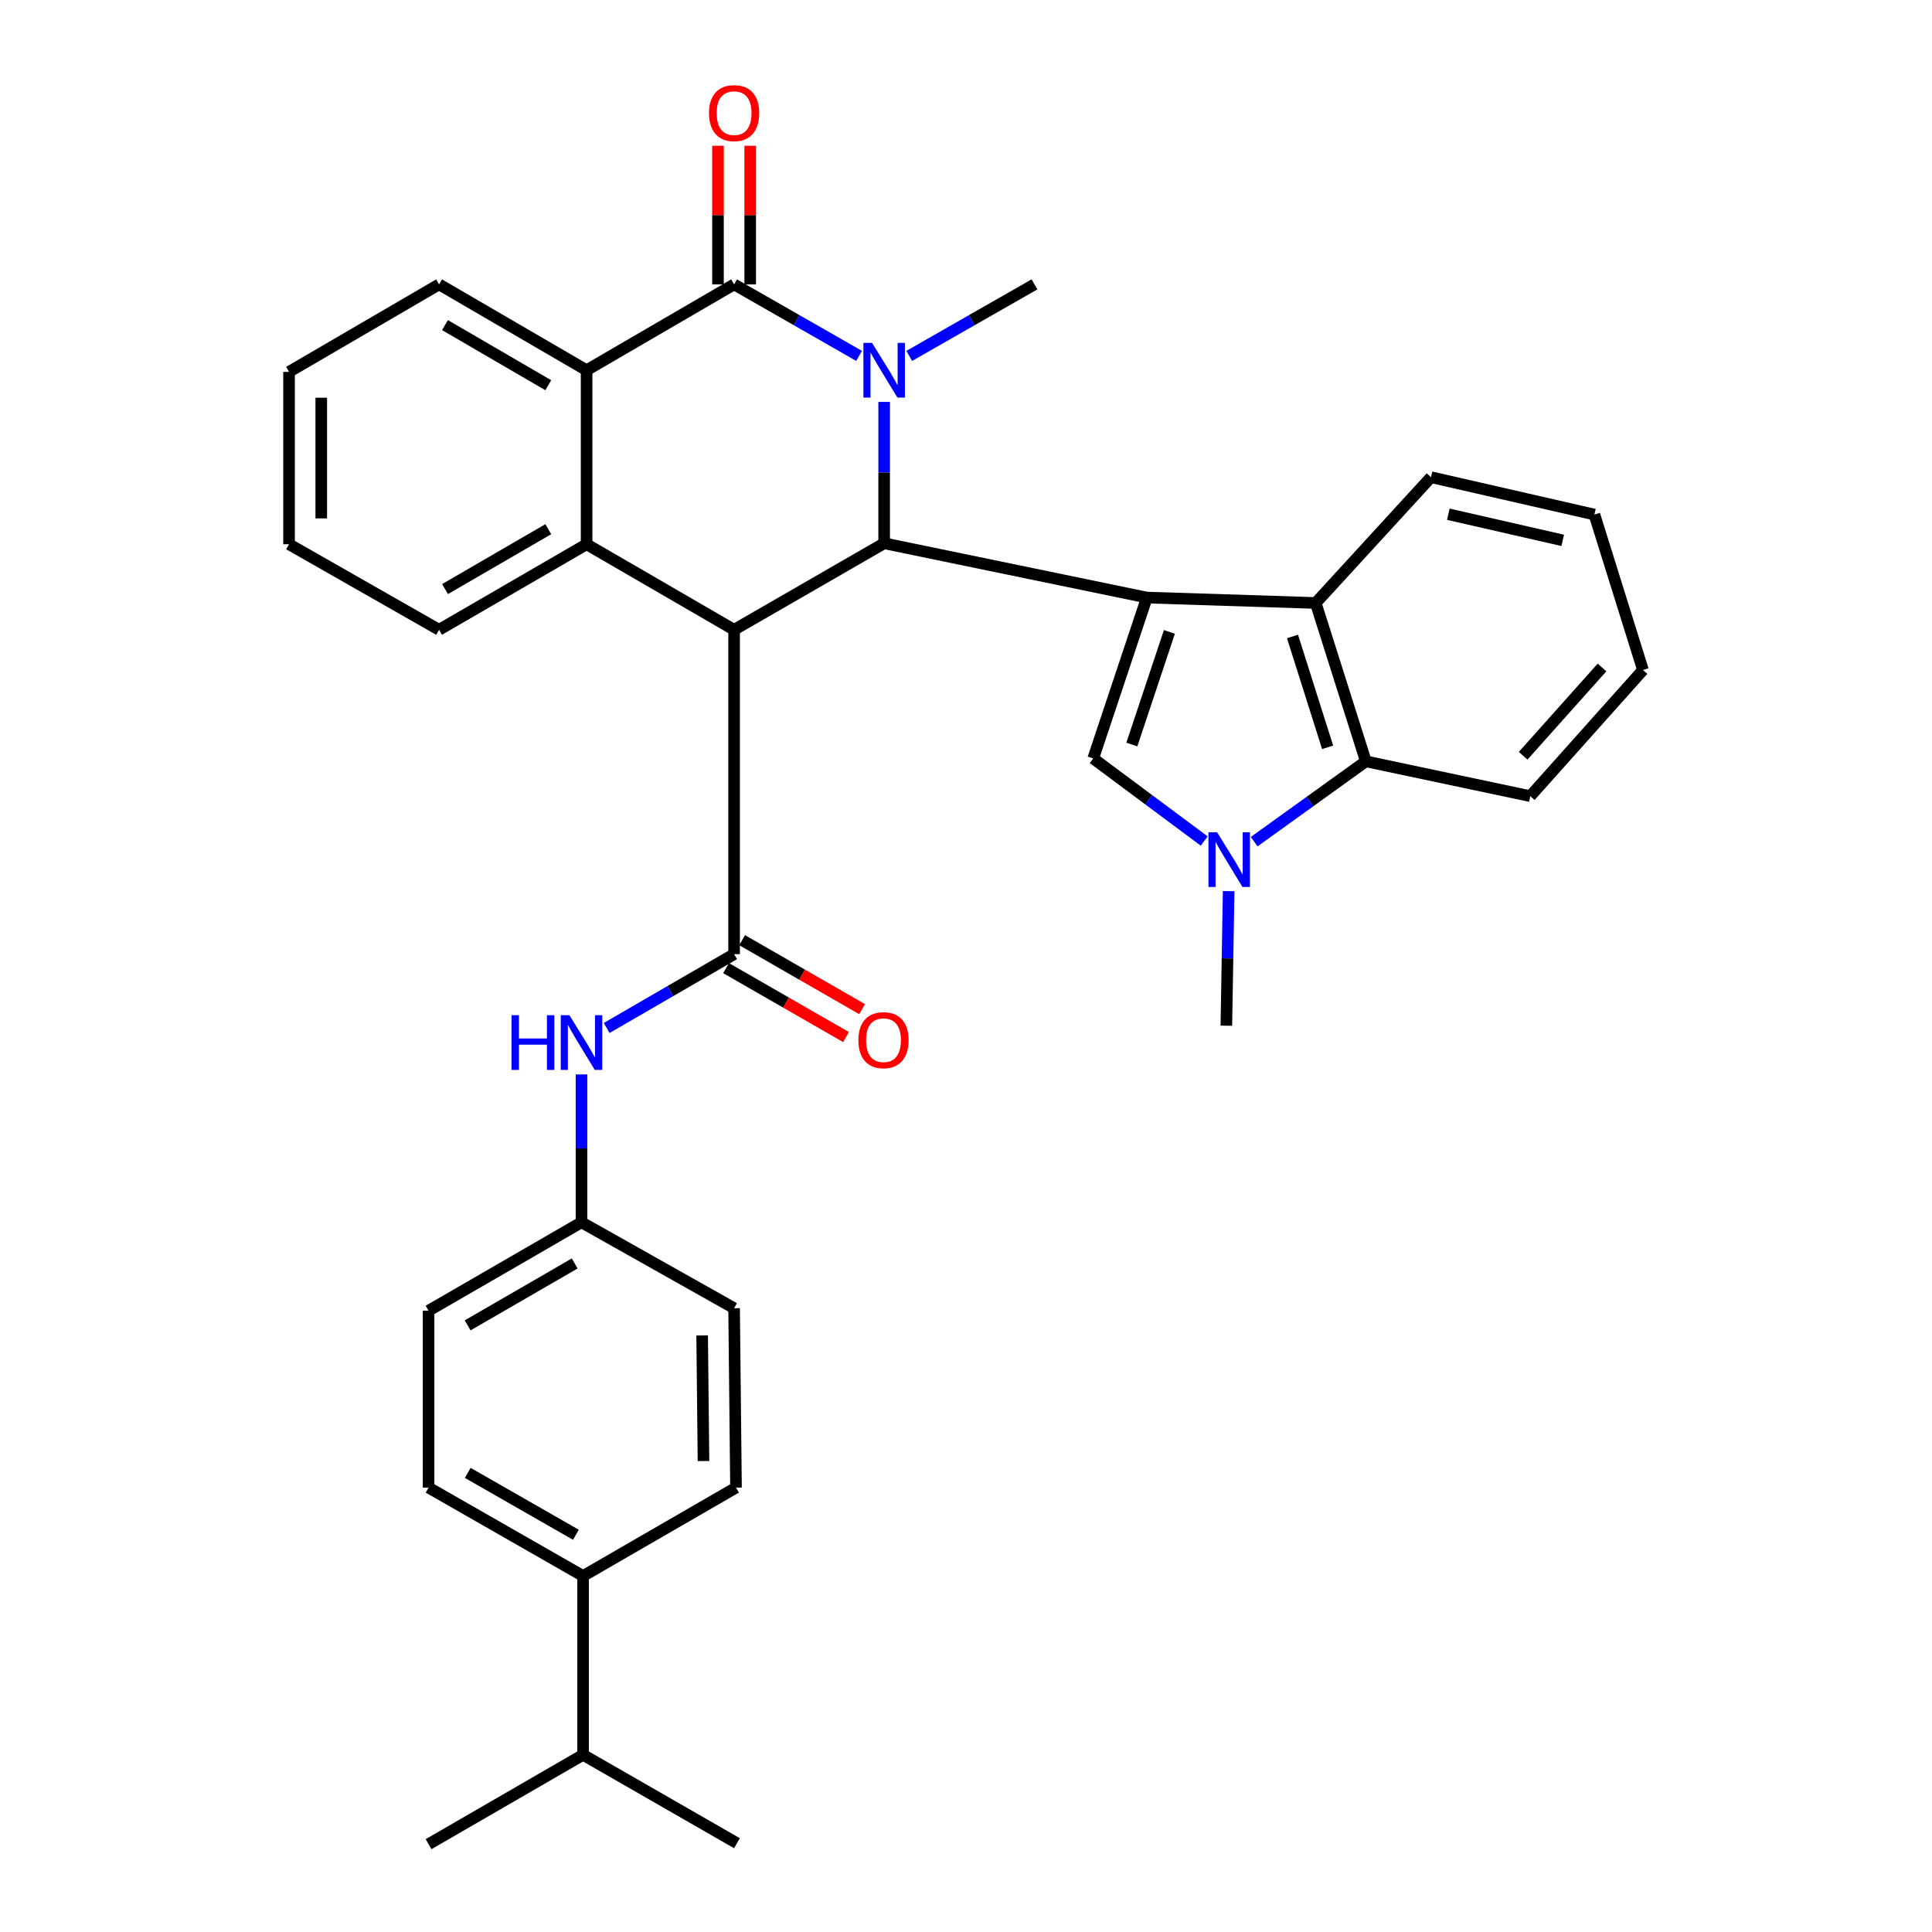 <?xml version='1.0' encoding='iso-8859-1'?>
<svg version='1.1' baseProfile='full'
              xmlns='http://www.w3.org/2000/svg'
                      xmlns:rdkit='http://www.rdkit.org/xml'
                      xmlns:xlink='http://www.w3.org/1999/xlink'
                  xml:space='preserve'
width='1000px' height='1000px' viewBox='0 0 1000 1000'>
<!-- END OF HEADER -->
<rect style='opacity:1.0;fill:#FFFFFF;stroke:none' width='1000' height='1000' x='0' y='0'> </rect>
<path class='bond-2' d='M 593.617,309.302 L 457.636,281.201' style='fill:none;fill-rule:evenodd;stroke:#000000;stroke-width:6px;stroke-linecap:butt;stroke-linejoin:miter;stroke-opacity:1' />
<path class='bond-5' d='M 593.617,309.302 L 565.85,392.575' style='fill:none;fill-rule:evenodd;stroke:#000000;stroke-width:6px;stroke-linecap:butt;stroke-linejoin:miter;stroke-opacity:1' />
<path class='bond-5' d='M 605.278,327.07 L 585.841,385.361' style='fill:none;fill-rule:evenodd;stroke:#000000;stroke-width:6px;stroke-linecap:butt;stroke-linejoin:miter;stroke-opacity:1' />
<path class='bond-9' d='M 593.617,309.302 L 681.006,312.1' style='fill:none;fill-rule:evenodd;stroke:#000000;stroke-width:6px;stroke-linecap:butt;stroke-linejoin:miter;stroke-opacity:1' />
<path class='bond-0' d='M 379.969,325.975 L 457.636,281.201' style='fill:none;fill-rule:evenodd;stroke:#000000;stroke-width:6px;stroke-linecap:butt;stroke-linejoin:miter;stroke-opacity:1' />
<path class='bond-4' d='M 379.969,325.975 L 379.969,493.866' style='fill:none;fill-rule:evenodd;stroke:#000000;stroke-width:6px;stroke-linecap:butt;stroke-linejoin:miter;stroke-opacity:1' />
<path class='bond-6' d='M 379.969,325.975 L 303.619,281.701' style='fill:none;fill-rule:evenodd;stroke:#000000;stroke-width:6px;stroke-linecap:butt;stroke-linejoin:miter;stroke-opacity:1' />
<path class='bond-1' d='M 457.636,208.033 L 457.636,244.617' style='fill:none;fill-rule:evenodd;stroke:#0000FF;stroke-width:6px;stroke-linecap:butt;stroke-linejoin:miter;stroke-opacity:1' />
<path class='bond-1' d='M 457.636,244.617 L 457.636,281.201' style='fill:none;fill-rule:evenodd;stroke:#000000;stroke-width:6px;stroke-linecap:butt;stroke-linejoin:miter;stroke-opacity:1' />
<path class='bond-3' d='M 444.659,184.209 L 412.314,165.701' style='fill:none;fill-rule:evenodd;stroke:#0000FF;stroke-width:6px;stroke-linecap:butt;stroke-linejoin:miter;stroke-opacity:1' />
<path class='bond-3' d='M 412.314,165.701 L 379.969,147.193' style='fill:none;fill-rule:evenodd;stroke:#000000;stroke-width:6px;stroke-linecap:butt;stroke-linejoin:miter;stroke-opacity:1' />
<path class='bond-16' d='M 470.616,184.221 L 503.033,165.707' style='fill:none;fill-rule:evenodd;stroke:#0000FF;stroke-width:6px;stroke-linecap:butt;stroke-linejoin:miter;stroke-opacity:1' />
<path class='bond-16' d='M 503.033,165.707 L 535.45,147.193' style='fill:none;fill-rule:evenodd;stroke:#000000;stroke-width:6px;stroke-linecap:butt;stroke-linejoin:miter;stroke-opacity:1' />
<path class='bond-8' d='M 379.969,147.193 L 303.619,191.634' style='fill:none;fill-rule:evenodd;stroke:#000000;stroke-width:6px;stroke-linecap:butt;stroke-linejoin:miter;stroke-opacity:1' />
<path class='bond-12' d='M 388.31,147.193 L 388.31,111.321' style='fill:none;fill-rule:evenodd;stroke:#000000;stroke-width:6px;stroke-linecap:butt;stroke-linejoin:miter;stroke-opacity:1' />
<path class='bond-12' d='M 388.31,111.321 L 388.31,75.448' style='fill:none;fill-rule:evenodd;stroke:#FF0000;stroke-width:6px;stroke-linecap:butt;stroke-linejoin:miter;stroke-opacity:1' />
<path class='bond-12' d='M 371.628,147.193 L 371.628,111.321' style='fill:none;fill-rule:evenodd;stroke:#000000;stroke-width:6px;stroke-linecap:butt;stroke-linejoin:miter;stroke-opacity:1' />
<path class='bond-12' d='M 371.628,111.321 L 371.628,75.448' style='fill:none;fill-rule:evenodd;stroke:#FF0000;stroke-width:6px;stroke-linecap:butt;stroke-linejoin:miter;stroke-opacity:1' />
<path class='bond-11' d='M 379.969,493.866 L 346.989,512.976' style='fill:none;fill-rule:evenodd;stroke:#000000;stroke-width:6px;stroke-linecap:butt;stroke-linejoin:miter;stroke-opacity:1' />
<path class='bond-11' d='M 346.989,512.976 L 314.009,532.086' style='fill:none;fill-rule:evenodd;stroke:#0000FF;stroke-width:6px;stroke-linecap:butt;stroke-linejoin:miter;stroke-opacity:1' />
<path class='bond-13' d='M 375.812,501.098 L 406.859,518.945' style='fill:none;fill-rule:evenodd;stroke:#000000;stroke-width:6px;stroke-linecap:butt;stroke-linejoin:miter;stroke-opacity:1' />
<path class='bond-13' d='M 406.859,518.945 L 437.906,536.793' style='fill:none;fill-rule:evenodd;stroke:#FF0000;stroke-width:6px;stroke-linecap:butt;stroke-linejoin:miter;stroke-opacity:1' />
<path class='bond-13' d='M 384.126,486.635 L 415.173,504.482' style='fill:none;fill-rule:evenodd;stroke:#000000;stroke-width:6px;stroke-linecap:butt;stroke-linejoin:miter;stroke-opacity:1' />
<path class='bond-13' d='M 415.173,504.482 L 446.22,522.329' style='fill:none;fill-rule:evenodd;stroke:#FF0000;stroke-width:6px;stroke-linecap:butt;stroke-linejoin:miter;stroke-opacity:1' />
<path class='bond-7' d='M 565.85,392.575 L 594.574,413.946' style='fill:none;fill-rule:evenodd;stroke:#000000;stroke-width:6px;stroke-linecap:butt;stroke-linejoin:miter;stroke-opacity:1' />
<path class='bond-7' d='M 594.574,413.946 L 623.298,435.318' style='fill:none;fill-rule:evenodd;stroke:#0000FF;stroke-width:6px;stroke-linecap:butt;stroke-linejoin:miter;stroke-opacity:1' />
<path class='bond-20' d='M 303.619,281.701 L 227.268,325.975' style='fill:none;fill-rule:evenodd;stroke:#000000;stroke-width:6px;stroke-linecap:butt;stroke-linejoin:miter;stroke-opacity:1' />
<path class='bond-20' d='M 283.797,273.91 L 230.352,304.902' style='fill:none;fill-rule:evenodd;stroke:#000000;stroke-width:6px;stroke-linecap:butt;stroke-linejoin:miter;stroke-opacity:1' />
<path class='bond-35' d='M 303.619,281.701 L 303.619,191.634' style='fill:none;fill-rule:evenodd;stroke:#000000;stroke-width:6px;stroke-linecap:butt;stroke-linejoin:miter;stroke-opacity:1' />
<path class='bond-19' d='M 635.952,461.249 L 635.355,496.075' style='fill:none;fill-rule:evenodd;stroke:#0000FF;stroke-width:6px;stroke-linecap:butt;stroke-linejoin:miter;stroke-opacity:1' />
<path class='bond-19' d='M 635.355,496.075 L 634.758,530.901' style='fill:none;fill-rule:evenodd;stroke:#000000;stroke-width:6px;stroke-linecap:butt;stroke-linejoin:miter;stroke-opacity:1' />
<path class='bond-33' d='M 649.15,435.649 L 678.058,414.858' style='fill:none;fill-rule:evenodd;stroke:#0000FF;stroke-width:6px;stroke-linecap:butt;stroke-linejoin:miter;stroke-opacity:1' />
<path class='bond-33' d='M 678.058,414.858 L 706.966,394.067' style='fill:none;fill-rule:evenodd;stroke:#000000;stroke-width:6px;stroke-linecap:butt;stroke-linejoin:miter;stroke-opacity:1' />
<path class='bond-24' d='M 303.619,191.634 L 227.268,147.193' style='fill:none;fill-rule:evenodd;stroke:#000000;stroke-width:6px;stroke-linecap:butt;stroke-linejoin:miter;stroke-opacity:1' />
<path class='bond-24' d='M 283.774,199.386 L 230.329,168.278' style='fill:none;fill-rule:evenodd;stroke:#000000;stroke-width:6px;stroke-linecap:butt;stroke-linejoin:miter;stroke-opacity:1' />
<path class='bond-10' d='M 681.006,312.1 L 706.966,394.067' style='fill:none;fill-rule:evenodd;stroke:#000000;stroke-width:6px;stroke-linecap:butt;stroke-linejoin:miter;stroke-opacity:1' />
<path class='bond-10' d='M 668.996,329.432 L 687.168,386.809' style='fill:none;fill-rule:evenodd;stroke:#000000;stroke-width:6px;stroke-linecap:butt;stroke-linejoin:miter;stroke-opacity:1' />
<path class='bond-25' d='M 681.006,312.1 L 740.683,246.992' style='fill:none;fill-rule:evenodd;stroke:#000000;stroke-width:6px;stroke-linecap:butt;stroke-linejoin:miter;stroke-opacity:1' />
<path class='bond-26' d='M 706.966,394.067 L 792.065,412.085' style='fill:none;fill-rule:evenodd;stroke:#000000;stroke-width:6px;stroke-linecap:butt;stroke-linejoin:miter;stroke-opacity:1' />
<path class='bond-15' d='M 300.986,556.117 L 300.986,594.387' style='fill:none;fill-rule:evenodd;stroke:#0000FF;stroke-width:6px;stroke-linecap:butt;stroke-linejoin:miter;stroke-opacity:1' />
<path class='bond-15' d='M 300.986,594.387 L 300.986,632.656' style='fill:none;fill-rule:evenodd;stroke:#000000;stroke-width:6px;stroke-linecap:butt;stroke-linejoin:miter;stroke-opacity:1' />
<path class='bond-14' d='M 301.802,815.737 L 221.828,769.981' style='fill:none;fill-rule:evenodd;stroke:#000000;stroke-width:6px;stroke-linecap:butt;stroke-linejoin:miter;stroke-opacity:1' />
<path class='bond-14' d='M 298.091,794.394 L 242.109,762.364' style='fill:none;fill-rule:evenodd;stroke:#000000;stroke-width:6px;stroke-linecap:butt;stroke-linejoin:miter;stroke-opacity:1' />
<path class='bond-21' d='M 301.802,815.737 L 301.802,908.288' style='fill:none;fill-rule:evenodd;stroke:#000000;stroke-width:6px;stroke-linecap:butt;stroke-linejoin:miter;stroke-opacity:1' />
<path class='bond-37' d='M 301.802,815.737 L 380.951,769.981' style='fill:none;fill-rule:evenodd;stroke:#000000;stroke-width:6px;stroke-linecap:butt;stroke-linejoin:miter;stroke-opacity:1' />
<path class='bond-22' d='M 300.986,632.656 L 379.969,677.124' style='fill:none;fill-rule:evenodd;stroke:#000000;stroke-width:6px;stroke-linecap:butt;stroke-linejoin:miter;stroke-opacity:1' />
<path class='bond-23' d='M 300.986,632.656 L 221.828,678.431' style='fill:none;fill-rule:evenodd;stroke:#000000;stroke-width:6px;stroke-linecap:butt;stroke-linejoin:miter;stroke-opacity:1' />
<path class='bond-23' d='M 297.464,653.964 L 242.053,686.006' style='fill:none;fill-rule:evenodd;stroke:#000000;stroke-width:6px;stroke-linecap:butt;stroke-linejoin:miter;stroke-opacity:1' />
<path class='bond-17' d='M 221.828,769.981 L 221.828,678.431' style='fill:none;fill-rule:evenodd;stroke:#000000;stroke-width:6px;stroke-linecap:butt;stroke-linejoin:miter;stroke-opacity:1' />
<path class='bond-18' d='M 380.951,769.981 L 379.969,677.124' style='fill:none;fill-rule:evenodd;stroke:#000000;stroke-width:6px;stroke-linecap:butt;stroke-linejoin:miter;stroke-opacity:1' />
<path class='bond-18' d='M 364.122,756.229 L 363.435,691.229' style='fill:none;fill-rule:evenodd;stroke:#000000;stroke-width:6px;stroke-linecap:butt;stroke-linejoin:miter;stroke-opacity:1' />
<path class='bond-29' d='M 227.268,325.975 L 149.602,281.701' style='fill:none;fill-rule:evenodd;stroke:#000000;stroke-width:6px;stroke-linecap:butt;stroke-linejoin:miter;stroke-opacity:1' />
<path class='bond-27' d='M 301.802,908.288 L 381.452,954.045' style='fill:none;fill-rule:evenodd;stroke:#000000;stroke-width:6px;stroke-linecap:butt;stroke-linejoin:miter;stroke-opacity:1' />
<path class='bond-28' d='M 301.802,908.288 L 221.828,954.545' style='fill:none;fill-rule:evenodd;stroke:#000000;stroke-width:6px;stroke-linecap:butt;stroke-linejoin:miter;stroke-opacity:1' />
<path class='bond-31' d='M 227.268,147.193 L 149.602,192.477' style='fill:none;fill-rule:evenodd;stroke:#000000;stroke-width:6px;stroke-linecap:butt;stroke-linejoin:miter;stroke-opacity:1' />
<path class='bond-30' d='M 740.683,246.992 L 825.263,266.335' style='fill:none;fill-rule:evenodd;stroke:#000000;stroke-width:6px;stroke-linecap:butt;stroke-linejoin:miter;stroke-opacity:1' />
<path class='bond-30' d='M 749.651,266.156 L 808.857,279.696' style='fill:none;fill-rule:evenodd;stroke:#000000;stroke-width:6px;stroke-linecap:butt;stroke-linejoin:miter;stroke-opacity:1' />
<path class='bond-34' d='M 792.065,412.085 L 850.398,346.8' style='fill:none;fill-rule:evenodd;stroke:#000000;stroke-width:6px;stroke-linecap:butt;stroke-linejoin:miter;stroke-opacity:1' />
<path class='bond-34' d='M 788.375,391.176 L 829.208,345.477' style='fill:none;fill-rule:evenodd;stroke:#000000;stroke-width:6px;stroke-linecap:butt;stroke-linejoin:miter;stroke-opacity:1' />
<path class='bond-36' d='M 149.602,281.701 L 149.602,192.477' style='fill:none;fill-rule:evenodd;stroke:#000000;stroke-width:6px;stroke-linecap:butt;stroke-linejoin:miter;stroke-opacity:1' />
<path class='bond-36' d='M 166.284,268.318 L 166.284,205.861' style='fill:none;fill-rule:evenodd;stroke:#000000;stroke-width:6px;stroke-linecap:butt;stroke-linejoin:miter;stroke-opacity:1' />
<path class='bond-32' d='M 825.263,266.335 L 850.398,346.8' style='fill:none;fill-rule:evenodd;stroke:#000000;stroke-width:6px;stroke-linecap:butt;stroke-linejoin:miter;stroke-opacity:1' />
<path  class='atom-2' d='M 451.376 177.474
L 460.656 192.474
Q 461.576 193.954, 463.056 196.634
Q 464.536 199.314, 464.616 199.474
L 464.616 177.474
L 468.376 177.474
L 468.376 205.794
L 464.496 205.794
L 454.536 189.394
Q 453.376 187.474, 452.136 185.274
Q 450.936 183.074, 450.576 182.394
L 450.576 205.794
L 446.896 205.794
L 446.896 177.474
L 451.376 177.474
' fill='#0000FF'/>
<path  class='atom-8' d='M 629.972 430.78
L 639.252 445.78
Q 640.172 447.26, 641.652 449.94
Q 643.132 452.62, 643.212 452.78
L 643.212 430.78
L 646.972 430.78
L 646.972 459.1
L 643.092 459.1
L 633.132 442.7
Q 631.972 440.78, 630.732 438.58
Q 629.532 436.38, 629.172 435.7
L 629.172 459.1
L 625.492 459.1
L 625.492 430.78
L 629.972 430.78
' fill='#0000FF'/>
<path  class='atom-12' d='M 264.766 525.472
L 268.606 525.472
L 268.606 537.512
L 283.086 537.512
L 283.086 525.472
L 286.926 525.472
L 286.926 553.792
L 283.086 553.792
L 283.086 540.712
L 268.606 540.712
L 268.606 553.792
L 264.766 553.792
L 264.766 525.472
' fill='#0000FF'/>
<path  class='atom-12' d='M 294.726 525.472
L 304.006 540.472
Q 304.926 541.952, 306.406 544.632
Q 307.886 547.312, 307.966 547.472
L 307.966 525.472
L 311.726 525.472
L 311.726 553.792
L 307.846 553.792
L 297.886 537.392
Q 296.726 535.472, 295.486 533.272
Q 294.286 531.072, 293.926 530.392
L 293.926 553.792
L 290.246 553.792
L 290.246 525.472
L 294.726 525.472
' fill='#0000FF'/>
<path  class='atom-13' d='M 366.969 58.55
Q 366.969 51.75, 370.329 47.95
Q 373.689 44.15, 379.969 44.15
Q 386.249 44.15, 389.609 47.95
Q 392.969 51.75, 392.969 58.55
Q 392.969 65.43, 389.569 69.35
Q 386.169 73.23, 379.969 73.23
Q 373.729 73.23, 370.329 69.35
Q 366.969 65.47, 366.969 58.55
M 379.969 70.03
Q 384.289 70.03, 386.609 67.15
Q 388.969 64.23, 388.969 58.55
Q 388.969 52.99, 386.609 50.19
Q 384.289 47.35, 379.969 47.35
Q 375.649 47.35, 373.289 50.15
Q 370.969 52.95, 370.969 58.55
Q 370.969 64.27, 373.289 67.15
Q 375.649 70.03, 379.969 70.03
' fill='#FF0000'/>
<path  class='atom-14' d='M 444.293 538.396
Q 444.293 531.596, 447.653 527.796
Q 451.013 523.996, 457.293 523.996
Q 463.573 523.996, 466.933 527.796
Q 470.293 531.596, 470.293 538.396
Q 470.293 545.276, 466.893 549.196
Q 463.493 553.076, 457.293 553.076
Q 451.053 553.076, 447.653 549.196
Q 444.293 545.316, 444.293 538.396
M 457.293 549.876
Q 461.613 549.876, 463.933 546.996
Q 466.293 544.076, 466.293 538.396
Q 466.293 532.836, 463.933 530.036
Q 461.613 527.196, 457.293 527.196
Q 452.973 527.196, 450.613 529.996
Q 448.293 532.796, 448.293 538.396
Q 448.293 544.116, 450.613 546.996
Q 452.973 549.876, 457.293 549.876
' fill='#FF0000'/>
</svg>
